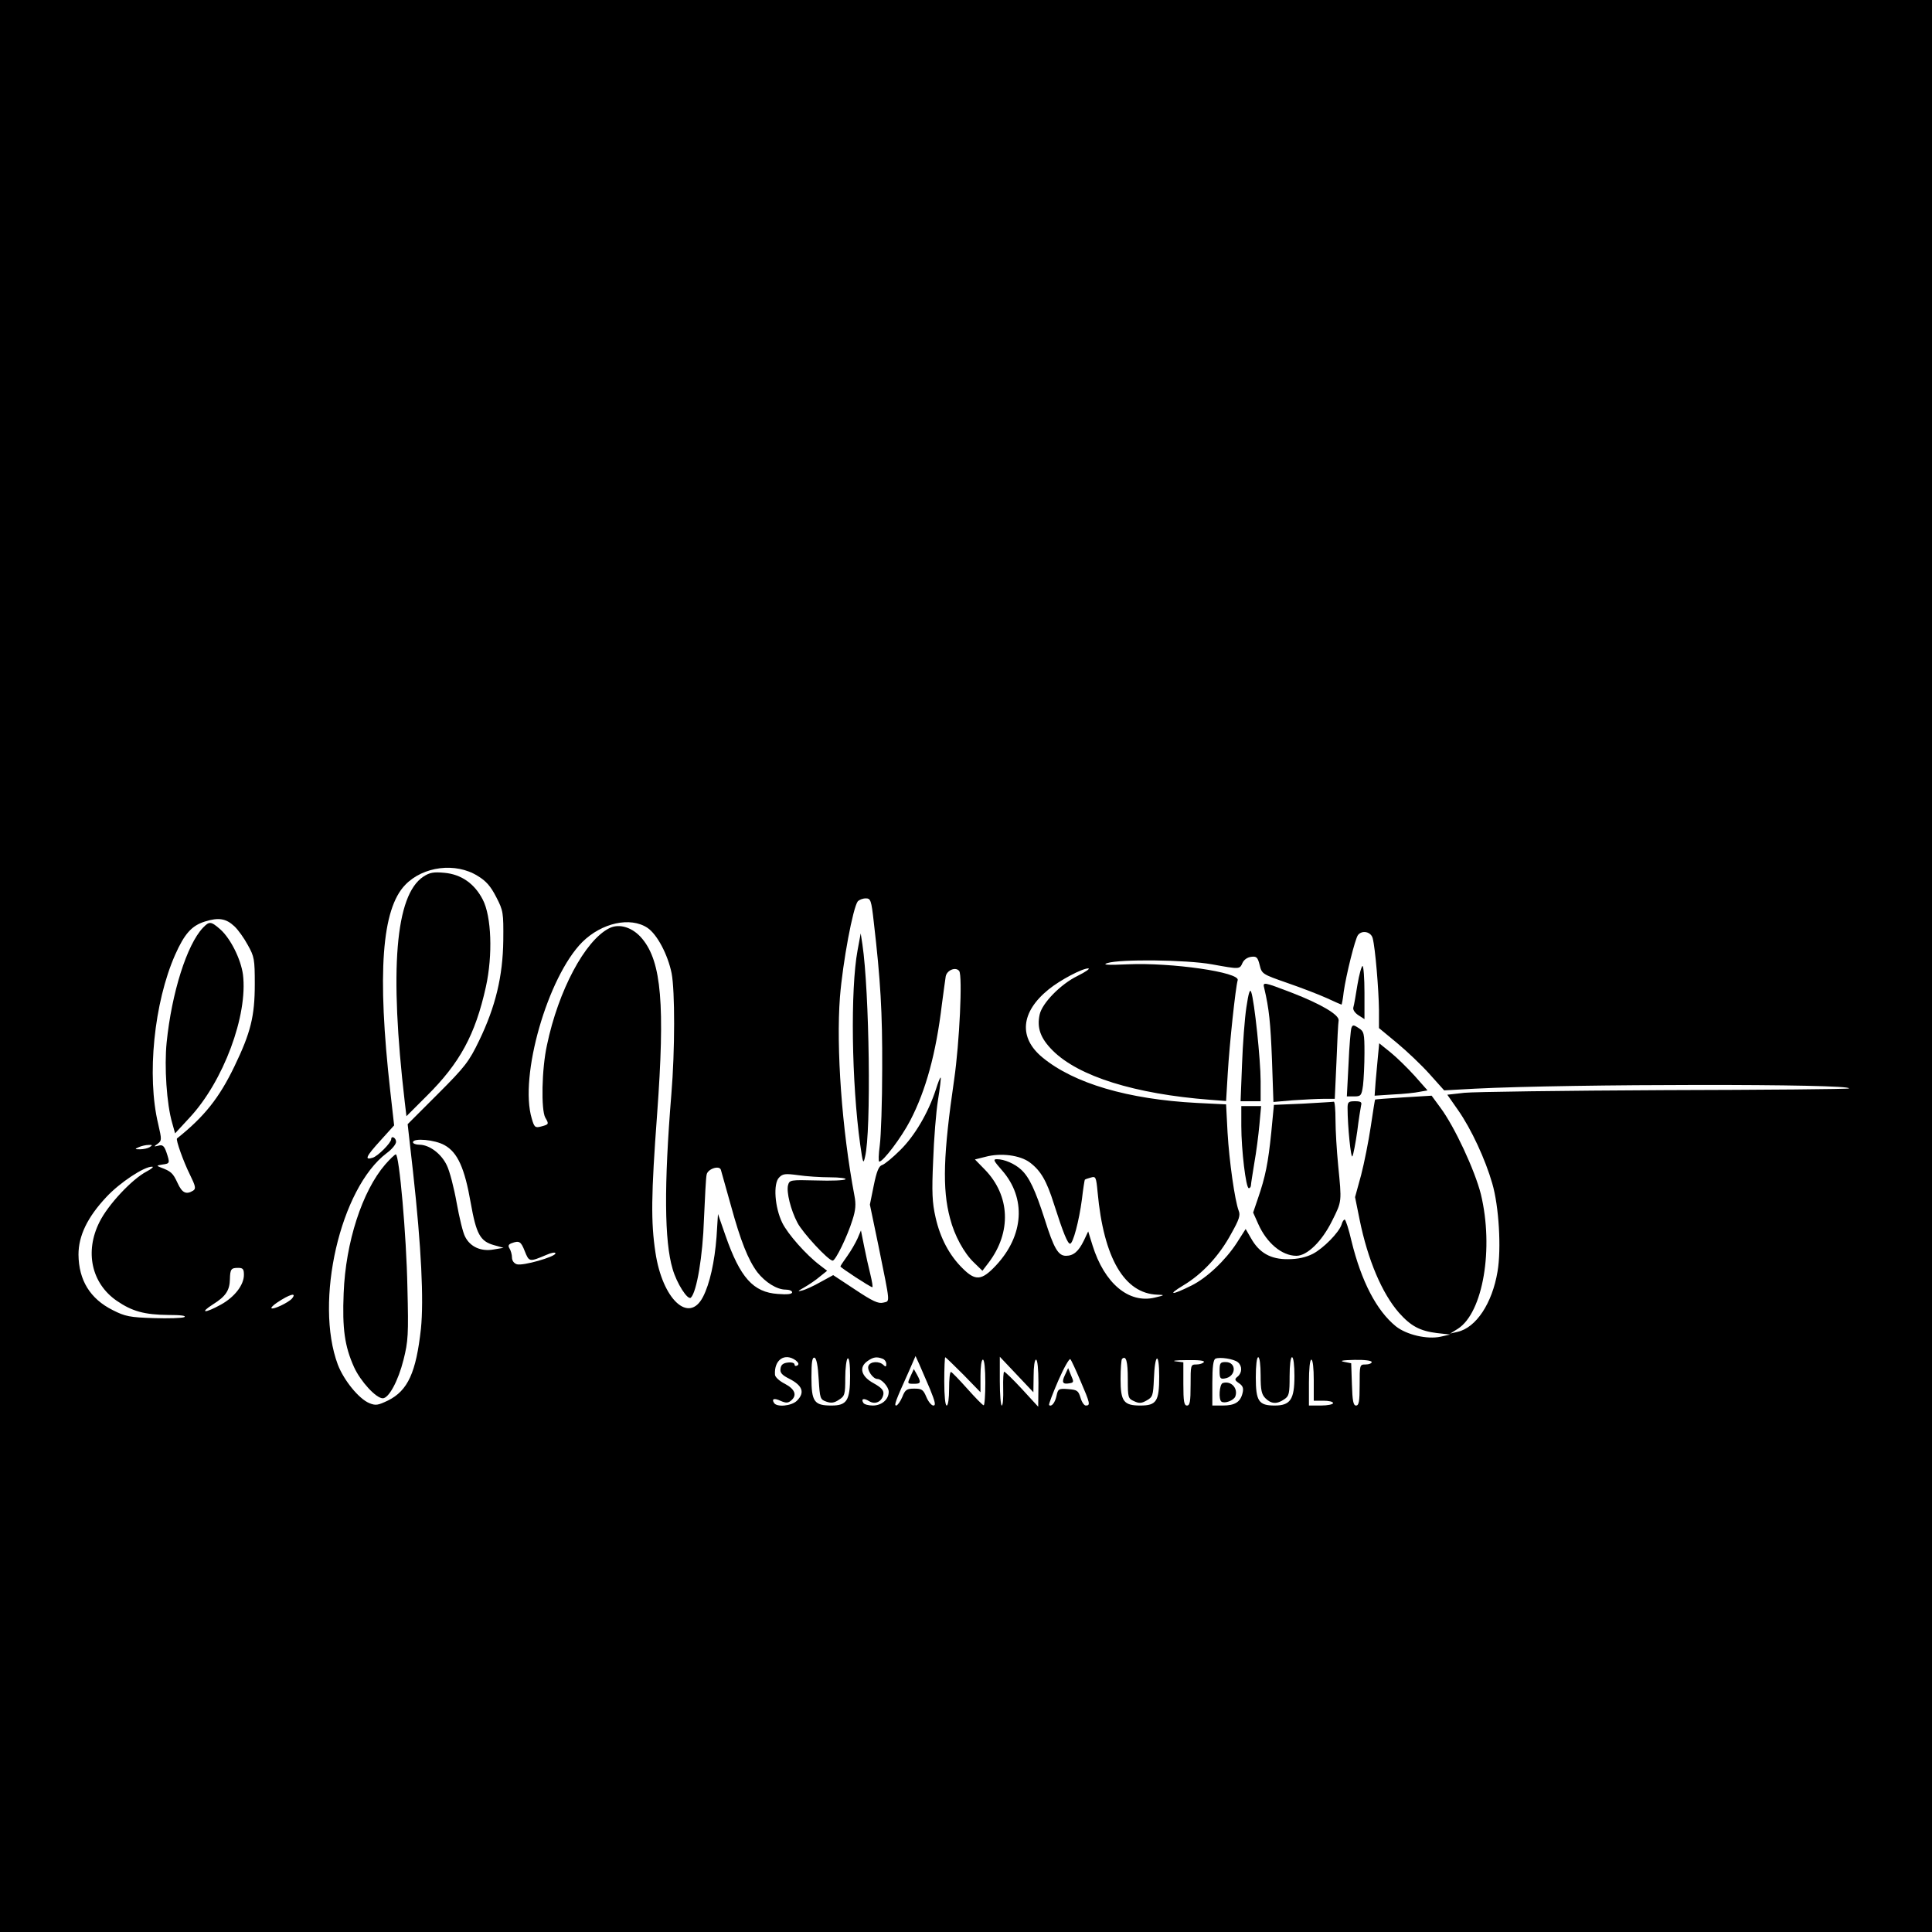 <?xml version="1.0" standalone="no"?>
<!DOCTYPE svg PUBLIC "-//W3C//DTD SVG 20010904//EN"
 "http://www.w3.org/TR/2001/REC-SVG-20010904/DTD/svg10.dtd">
<svg version="1.0" xmlns="http://www.w3.org/2000/svg"
 width="800pt" height="800pt" viewBox="0 0 800 800"
 preserveAspectRatio="xMidYMid meet">
<g transform="translate(0,800) scale(0.1,-0.1)"
fill="#000000" stroke="none">
<path d="M0 4000 l0 -4000 4000 0 4000 0 0 4000 0 4000 -4000 0 -4000 0 0
-4000z m1978 373 c35 -21 54 -43 77 -88 29 -56 30 -64 29 -179 -2 -149 -32
-274 -100 -415 -42 -87 -58 -108 -171 -221 l-125 -125 22 -195 c35 -317 45
-533 33 -652 -20 -181 -54 -256 -136 -297 -42 -20 -51 -22 -78 -11 -43 18
-105 94 -130 159 -98 261 10 731 202 876 22 16 39 37 39 47 0 17 -20 27 -20
11 -1 -16 -56 -71 -77 -77 -35 -11 -28 5 33 72 l56 62 -16 142 c-55 489 -35
754 62 854 74 77 209 94 300 37z m1640 -190 c28 -240 36 -375 35 -608 0 -137
-5 -280 -10 -317 -5 -38 -6 -68 -2 -68 16 0 91 99 128 170 65 125 107 279 131
480 7 52 14 105 16 117 5 26 42 41 56 22 14 -21 1 -297 -21 -449 -45 -308 -50
-453 -17 -575 18 -71 58 -144 99 -183 l35 -34 26 34 c95 126 89 277 -16 385
l-41 42 44 11 c63 17 143 7 184 -24 45 -34 69 -76 99 -171 39 -122 57 -165 67
-165 12 0 37 93 49 184 5 44 11 80 12 81 2 2 13 6 25 9 20 6 22 3 28 -61 25
-273 111 -419 247 -424 32 -1 32 -2 -10 -12 -108 -26 -209 59 -258 216 l-18
58 -18 -38 c-22 -45 -43 -63 -74 -63 -32 0 -50 30 -88 151 -39 121 -64 175
-98 206 -26 24 -69 43 -100 43 -17 0 -14 -6 21 -46 101 -115 91 -270 -25 -394
-59 -63 -85 -65 -138 -12 -55 54 -93 126 -112 211 -14 61 -16 105 -10 235 3
89 12 201 20 251 8 49 13 91 11 93 -2 2 -11 -21 -20 -50 -31 -95 -87 -191
-147 -250 -31 -31 -65 -59 -75 -62 -14 -4 -23 -26 -35 -85 l-16 -79 35 -168
c51 -252 49 -230 20 -238 -20 -5 -44 6 -116 54 l-91 60 -53 -29 c-28 -16 -63
-32 -77 -35 -19 -5 -17 -2 10 13 19 11 49 31 65 45 l30 24 -30 23 c-57 43
-133 129 -156 176 -31 64 -38 162 -13 187 15 16 26 17 78 10 34 -5 93 -9 133
-9 40 0 68 -4 64 -8 -5 -5 -59 -7 -120 -5 -109 3 -112 2 -118 -20 -7 -28 11
-102 39 -155 21 -41 128 -157 146 -157 12 0 61 101 82 169 13 40 15 65 8 100
-52 275 -76 612 -60 822 12 148 54 371 74 397 6 6 20 12 33 12 20 0 23 -7 33
-97z m-2647 -19 c15 -14 40 -49 55 -77 27 -48 29 -59 29 -162 0 -133 -17 -201
-84 -340 -63 -131 -125 -209 -238 -299 -6 -5 27 -97 53 -149 24 -49 26 -59 14
-67 -29 -18 -46 -10 -65 32 -19 41 -27 48 -70 64 -18 7 -17 8 8 12 31 4 31 6
16 51 -9 26 -16 32 -33 27 -20 -5 -20 -4 -3 8 17 13 17 17 2 82 -48 199 -17
503 70 700 39 88 69 121 123 138 57 18 88 13 123 -20z m1710 -6 c40 -27 84
-110 100 -188 14 -73 14 -320 -1 -500 -31 -380 -29 -610 5 -724 17 -60 63
-132 76 -119 24 24 49 171 54 326 4 89 8 172 11 183 4 24 53 40 59 20 2 -6 20
-72 41 -146 41 -150 72 -227 110 -278 33 -42 81 -72 117 -72 15 0 27 -5 27
-11 0 -8 -20 -10 -59 -7 -102 7 -156 67 -217 242 l-31 89 -6 -95 c-8 -103 -28
-194 -56 -248 -58 -113 -168 -11 -197 184 -19 125 -18 237 7 573 33 452 18
629 -61 725 -39 48 -96 66 -138 44 -100 -51 -210 -258 -257 -483 -22 -99 -25
-269 -7 -301 16 -27 15 -28 -19 -37 -23 -6 -27 -2 -37 33 -53 175 66 587 209
731 81 80 199 106 270 59z m3003 -43 c11 -42 25 -214 26 -296 l0 -76 75 -62
c41 -34 102 -92 135 -129 l60 -67 127 7 c389 20 1569 21 1549 1 -2 -3 -346 -6
-763 -7 -417 -2 -790 -7 -829 -11 l-71 -8 44 -63 c55 -78 114 -206 142 -304
28 -95 38 -271 22 -365 -22 -132 -89 -233 -166 -250 l-30 -7 32 20 c104 67
149 333 95 557 -25 99 -109 280 -168 359 l-36 49 -116 -7 c-64 -4 -117 -8
-118 -9 -1 -1 -9 -51 -18 -112 -9 -60 -27 -151 -40 -201 l-25 -91 19 -94 c34
-167 93 -305 163 -385 49 -55 86 -75 157 -84 l55 -6 -40 -9 c-56 -12 -141 8
-185 43 -80 65 -143 186 -184 354 -11 48 -24 88 -28 88 -4 0 -10 -9 -13 -21
-11 -33 -75 -98 -119 -121 -28 -14 -61 -22 -102 -22 -72 -1 -120 26 -154 87
l-22 38 -37 -58 c-47 -72 -123 -144 -187 -176 -82 -41 -103 -41 -35 0 79 47
150 123 200 216 32 57 38 75 30 94 -16 43 -39 204 -46 324 l-6 116 -121 6
c-286 15 -509 81 -639 188 -100 82 -91 188 25 282 48 39 139 87 164 87 10 0
-10 -14 -44 -31 -70 -34 -147 -113 -157 -160 -12 -55 3 -98 54 -149 107 -107
340 -180 652 -204 l66 -5 7 117 c7 118 32 353 41 383 11 33 -274 74 -455 66
-85 -4 -107 -2 -85 5 51 17 328 14 433 -5 116 -21 115 -21 127 6 6 13 20 23
36 25 22 3 27 -2 35 -34 9 -37 11 -38 114 -74 58 -20 131 -48 164 -63 32 -15
60 -27 61 -27 1 0 6 24 9 53 10 70 47 219 59 235 17 22 54 14 61 -13z m-3843
-857 c54 -30 83 -95 108 -238 23 -130 39 -160 97 -176 l39 -11 -42 -7 c-51 -9
-96 11 -117 53 -9 16 -24 79 -35 140 -11 62 -29 132 -41 156 -23 48 -72 85
-114 85 -14 0 -26 5 -26 10 0 19 91 11 131 -12z m-1221 -8 c-8 -5 -26 -9 -40
-9 -23 0 -23 1 -5 9 11 5 29 9 40 9 17 1 17 -1 5 -9z m-13 -101 c-61 -32 -160
-138 -195 -209 -62 -123 -33 -254 71 -326 64 -44 115 -58 214 -59 51 0 76 -3
66 -9 -8 -4 -65 -6 -126 -4 -99 3 -119 7 -170 33 -94 47 -141 124 -142 230 0
78 37 155 116 239 55 59 156 126 189 125 8 0 -2 -9 -23 -20z m1566 -330 c18
-45 19 -45 90 -15 20 9 37 12 37 6 0 -14 -136 -53 -160 -45 -12 4 -20 15 -20
28 0 12 -5 29 -10 37 -7 11 -5 17 8 22 32 12 39 8 55 -33z m-1163 -98 c0 -42
-39 -92 -95 -123 -67 -37 -91 -36 -33 1 53 33 69 58 70 104 1 42 5 47 34 47
20 0 24 -5 24 -29z m199 -98 c-15 -17 -78 -47 -85 -40 -3 2 8 13 23 23 52 35
84 44 62 17z m2086 -256 c12 -10 14 -16 7 -21 -7 -4 -12 -2 -12 4 0 6 -12 10
-27 8 -20 -2 -29 -9 -31 -25 -3 -17 6 -27 36 -42 55 -28 66 -57 32 -91 -22
-22 -84 -28 -95 -9 -11 17 1 21 28 8 21 -9 30 -9 42 1 27 22 17 48 -25 70 -22
11 -41 28 -41 38 -4 61 40 92 86 59z m95 -78 c5 -80 6 -84 32 -93 20 -7 33 -5
52 8 24 15 26 22 26 91 0 40 5 77 10 80 6 4 10 -22 10 -72 0 -102 -13 -123
-77 -123 -72 0 -83 16 -83 117 0 63 3 84 13 81 8 -3 14 -34 17 -89z m264 85
c9 -3 16 -13 16 -22 0 -12 -3 -13 -12 -4 -17 17 -55 15 -62 -4 -7 -17 19 -54
37 -54 18 0 47 -33 47 -53 0 -32 -29 -57 -66 -57 -18 0 -36 5 -39 11 -11 17 2
21 24 7 26 -16 54 -1 59 29 2 16 -8 27 -40 45 -52 28 -63 66 -26 92 24 17 38
19 62 10z m197 -126 c21 -52 25 -68 14 -68 -8 0 -21 16 -29 35 -13 31 -19 35
-50 35 -31 0 -38 -4 -50 -35 -8 -19 -20 -35 -25 -35 -10 0 -3 19 54 145 l26
60 16 -35 c8 -19 28 -65 44 -102z m138 60 l71 -73 0 68 c0 38 4 67 10 67 6 0
10 -38 10 -95 0 -52 -3 -95 -7 -94 -5 1 -35 32 -68 69 -33 37 -63 68 -67 69
-5 1 -8 -30 -8 -69 0 -40 -4 -70 -10 -70 -6 0 -10 40 -10 100 0 55 2 100 4
100 2 0 36 -33 75 -72z m291 -5 c0 38 4 67 10 67 6 0 10 -39 10 -97 l-1 -98
-67 73 c-37 40 -70 72 -74 72 -3 0 -5 -31 -4 -70 1 -38 -1 -70 -6 -70 -4 0 -8
45 -8 101 l0 101 70 -74 69 -73 1 68z m194 -21 c40 -93 42 -102 22 -102 -7 0
-17 15 -22 33 -9 29 -14 32 -51 35 -39 3 -42 1 -48 -27 -6 -29 -21 -48 -31
-39 -2 3 15 48 38 101 23 53 46 93 50 89 4 -4 23 -45 42 -90z m196 7 c0 -76 1
-80 26 -91 21 -10 31 -9 52 3 25 14 27 20 30 89 4 107 22 115 22 10 0 -102
-11 -120 -78 -120 -69 0 -82 17 -82 110 0 42 3 80 6 83 17 16 24 -10 24 -84z
m456 70 c18 -15 18 -43 -1 -59 -14 -11 -13 -15 6 -28 16 -11 19 -21 14 -41 -9
-37 -32 -51 -82 -51 l-43 0 0 94 c0 66 4 96 13 100 18 8 77 -1 93 -15z m94
-54 c0 -62 4 -79 20 -95 24 -24 48 -25 78 -4 20 13 22 24 22 95 0 46 4 79 10
79 6 0 10 -33 10 -78 0 -97 -17 -122 -82 -122 -66 0 -78 18 -78 117 0 49 4 83
10 83 6 0 10 -32 10 -75z m-235 55 c-3 -5 -17 -10 -31 -10 -24 0 -24 -2 -24
-85 0 -69 -3 -85 -15 -85 -12 0 -15 17 -15 89 l0 90 -32 4 c-18 2 2 5 45 5 50
1 76 -2 72 -8z m455 -75 l0 -85 40 0 c22 0 40 -4 40 -10 0 -5 -22 -10 -50 -10
l-50 0 0 95 c0 57 4 95 10 95 6 0 10 -35 10 -85z m240 75 c0 -5 -11 -10 -25
-10 -25 0 -25 -1 -25 -85 0 -68 -3 -85 -15 -85 -11 0 -15 19 -17 87 l-3 88
-30 6 c-20 4 -6 7 43 8 42 1 72 -3 72 -9z"/>
<path d="M1753 4370 c-116 -77 -141 -385 -77 -933 l7 -59 84 84 c137 136 201
253 245 452 29 132 23 292 -13 361 -34 66 -89 105 -160 111 -44 4 -60 1 -86
-16z"/>
<path d="M1595 3178 c-95 -110 -164 -322 -172 -533 -6 -147 4 -219 43 -306 27
-59 91 -129 119 -129 25 0 64 72 86 160 19 76 21 103 16 299 -4 215 -34 551
-48 551 -4 0 -24 -19 -44 -42z"/>
<path d="M3551 4065 c-30 -162 -25 -547 11 -805 11 -78 13 -82 20 -50 26 104
18 685 -11 880 l-7 45 -13 -70z"/>
<path d="M3551 2872 c-8 -18 -27 -51 -42 -72 -16 -22 -29 -42 -29 -44 0 -5
124 -86 132 -86 3 0 -1 24 -8 53 -7 28 -19 81 -26 117 l-13 65 -14 -33z"/>
<path d="M840 4158 c-66 -70 -129 -268 -150 -475 -10 -99 0 -255 23 -333 l12
-43 60 65 c140 150 242 424 221 593 -9 64 -51 148 -93 186 -40 35 -46 35 -73
7z"/>
<path d="M5621 3923 c-7 -43 -14 -85 -17 -94 -3 -10 6 -23 21 -33 l25 -16 0
110 c0 60 -4 110 -8 110 -4 0 -14 -35 -21 -77z"/>
<path d="M5235 3908 c20 -85 26 -143 32 -297 l6 -174 81 7 c45 3 102 6 127 6
l46 0 7 153 c3 83 7 161 9 172 2 23 -72 67 -193 114 -120 46 -122 46 -115 19z"/>
<path d="M5161 3829 c-7 -46 -15 -153 -18 -236 l-6 -153 42 0 41 0 0 83 c0 88
-26 334 -39 369 -5 15 -11 -2 -20 -63z"/>
<path d="M5596 3744 c-3 -8 -9 -75 -12 -149 l-7 -135 30 0 c28 0 31 3 37 46 3
26 6 86 6 134 0 82 -2 89 -24 103 -21 14 -25 14 -30 1z"/>
<path d="M5706 3628 c-3 -29 -7 -78 -10 -109 l-4 -56 76 5 c43 2 92 7 110 11
l33 6 -54 61 c-30 33 -75 77 -100 97 l-46 37 -5 -52z"/>
<path d="M5395 3430 l-120 -5 -11 -115 c-13 -126 -24 -182 -55 -272 l-20 -59
21 -47 c35 -79 98 -132 158 -132 45 0 106 60 148 145 41 82 40 77 25 230 -6
61 -11 145 -11 188 0 42 -3 76 -7 75 -5 -1 -62 -4 -128 -8z"/>
<path d="M5580 3412 c0 -76 14 -212 20 -200 4 7 13 54 20 103 6 50 14 98 16
108 4 13 -1 17 -25 17 -27 0 -31 -3 -31 -28z"/>
<path d="M5140 3338 c0 -99 19 -258 31 -258 5 0 9 6 9 13 0 6 7 48 14 92 8 44
17 115 21 158 l7 77 -41 0 -41 0 0 -82z"/>
<path d="M3772 2305 c-16 -35 -16 -35 13 -35 28 0 30 5 12 38 l-13 23 -12 -26z"/>
<path d="M4410 2307 c-15 -31 -10 -40 18 -35 19 3 19 6 7 33 l-12 30 -13 -28z"/>
<path d="M5050 2324 c0 -31 3 -35 21 -32 48 7 51 68 4 68 -22 0 -25 -4 -25
-36z"/>
<path d="M5063 2273 c-14 -5 -18 -69 -5 -77 14 -9 50 5 57 21 13 35 -18 67
-52 56z"/>
</g>
</svg>
